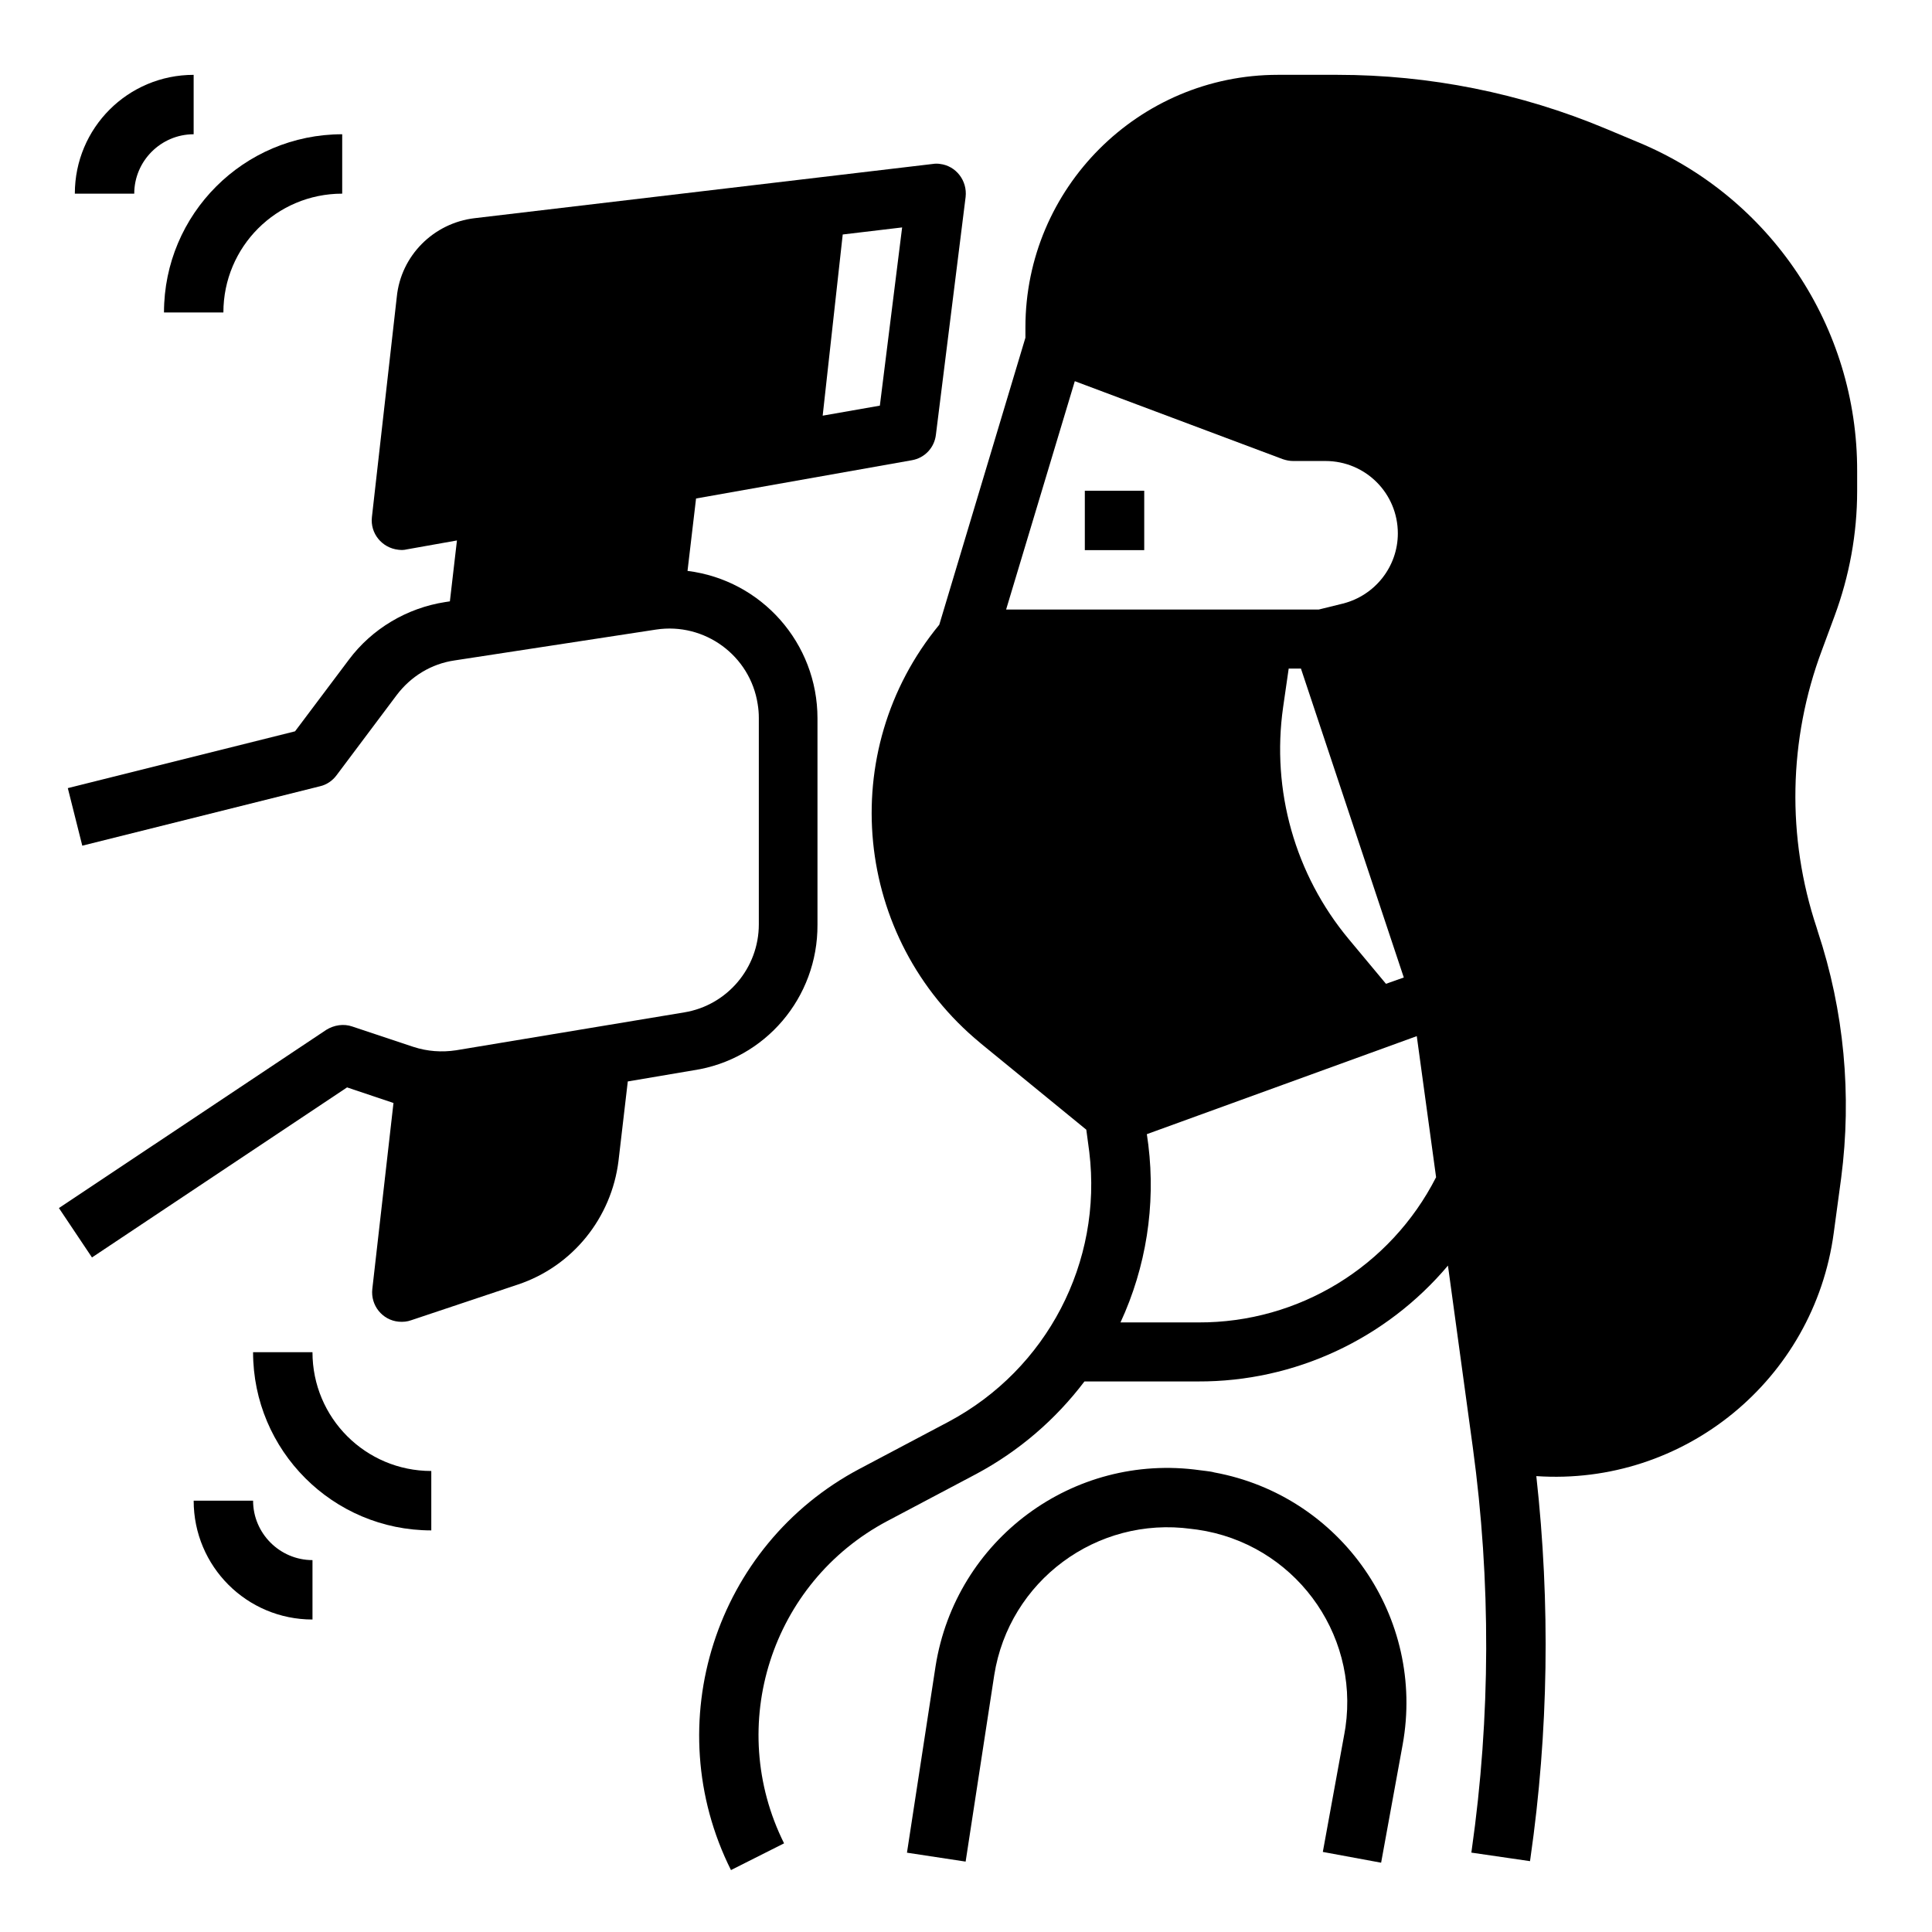 <?xml version="1.0" encoding="UTF-8"?>
<!-- Uploaded to: SVG Repo, www.svgrepo.com, Generator: SVG Repo Mixer Tools -->
<svg fill="#000000" width="800px" height="800px" version="1.1" viewBox="144 144 512 512" xmlns="http://www.w3.org/2000/svg">
 <g>
  <path d="m360.64 389.07v-54.711c0-19.875-14.762-36.605-34.441-39.066l2.262-19.188 57.172-10.137c3.445-0.59 6.004-3.344 6.394-6.789l7.871-62.977c0.492-4.328-2.559-8.266-6.789-8.758-0.59-0.098-1.277-0.098-1.871 0l-121.42 14.371c-10.922 1.277-19.582 9.938-20.664 20.859l-6.594 58.352c-0.492 4.328 2.656 8.168 6.988 8.66 0.789 0.098 1.477 0.098 2.262-0.098l13.285-2.363-1.871 16.137-1.277 0.195c-10.137 1.574-19.387 7.086-25.484 15.254l-14.27 18.992-60.223 15.055 3.836 15.254 62.977-15.742c1.77-0.395 3.344-1.477 4.43-2.953l15.941-21.254c3.738-4.922 9.152-8.266 15.352-9.152l53.332-8.168c12.891-1.969 24.992 6.887 26.961 19.777 0.195 1.18 0.297 2.363 0.297 3.641v54.711c0 11.512-8.363 21.453-19.777 23.32l-60.418 10.035c-3.836 0.59-7.676 0.297-11.316-0.887l-16.234-5.41c-2.262-0.789-4.82-0.395-6.887 0.887l-70.848 47.23 8.758 13.086 67.602-45.066 12.301 4.133-5.609 49.297c-0.492 4.328 2.656 8.266 6.988 8.66 1.18 0.098 2.262 0 3.344-0.395l28.242-9.445c14.465-4.82 24.797-17.613 26.668-32.766l2.461-21.059 17.418-2.953c18.98-2.848 32.953-19.281 32.852-38.57zm6.691-182.93 15.742-1.871-5.902 47.23-15.152 2.656z"/>
  <path d="m203.2 226.81c0-17.418 14.07-31.488 31.488-31.488v-15.742c-26.074 0-47.23 21.156-47.23 47.23z"/>
  <path d="m195.32 179.58v-15.746c-17.418 0-31.488 14.07-31.488 31.488h15.742c0.004-8.656 7.09-15.742 15.746-15.742z"/>
  <path d="m630.16 307.3c3.938-10.629 6.004-21.844 6.004-33.16v-5.312c0.098-38.18-22.926-72.621-58.156-87.184l-8.461-3.543c-22.535-9.445-46.742-14.27-71.145-14.27h-15.742c-36.898 0-66.914 30.012-66.914 66.914v2.754l-22.828 76.062c-27.652 33.555-22.73 83.148 10.824 110.8l0.098 0.098 28.043 22.926 0.789 5.902c3.543 29.227-11.219 57.562-37.195 71.438l-23.617 12.496c-38.375 20.27-53.531 67.602-34.145 106.37l14.07-7.086c-15.547-31.191-3.445-69.078 27.355-85.41l23.617-12.496c11.219-6.004 20.961-14.367 28.633-24.5h30.109c25.586 0.098 49.789-11.219 66.223-30.699l6.594 48.215c4.82 35.426 4.723 71.34-0.297 106.66l-0.098 0.688 15.547 2.262 0.098-0.688c4.82-33.555 5.312-67.602 1.574-101.35 39.164 2.656 73.602-25.586 78.82-64.453l1.969-14.562c2.856-21.941 0.789-44.281-6.199-65.336l-0.297-0.984c-7.969-23.91-7.477-49.891 1.379-73.504zm-219.53-1.77 18.203-60.516 55.105 20.664c0.887 0.297 1.77 0.492 2.754 0.492h8.562c10.629 0 19.188 8.562 19.188 19.188 0 8.758-6.004 16.434-14.562 18.598l-6.394 1.574zm105.39 97.516-4.723 1.672-9.84-11.809c-14.27-17.121-20.566-39.457-17.418-61.5l1.477-10.234h3.246zm-54.414 91.41h-20.664c6.789-14.66 9.348-30.996 7.379-47.035l-0.395-2.856 71.535-25.977 5.117 37.391c-12.102 23.719-36.406 38.578-62.973 38.477z"/>
  <path d="m226.81 502.34h-15.742c0 26.074 21.156 47.23 47.23 47.23v-15.742c-17.414 0-31.488-14.074-31.488-31.488z"/>
  <path d="m211.07 541.7h-15.746c0 17.418 14.07 31.488 31.488 31.488v-15.742c-8.656-0.004-15.742-7.086-15.742-15.746z"/>
  <path d="m463.57 533.82-1.574-0.195c-33.652-4.723-64.746 18.402-70.062 51.957l-7.578 49.398 15.547 2.363 7.578-49.398c3.938-24.992 27.16-42.215 52.25-38.77l1.574 0.195c25.289 3.641 42.902 27.059 39.262 52.348-0.098 0.59-0.195 1.18-0.297 1.77l-5.707 31.293 15.449 2.856 5.707-31.293c6.102-33.652-16.234-65.93-49.891-72.129-0.684-0.199-1.473-0.297-2.258-0.395z"/>
  <path d="m431.49 274.05h15.742v15.742h-15.742z"/>
 </g>
</svg>